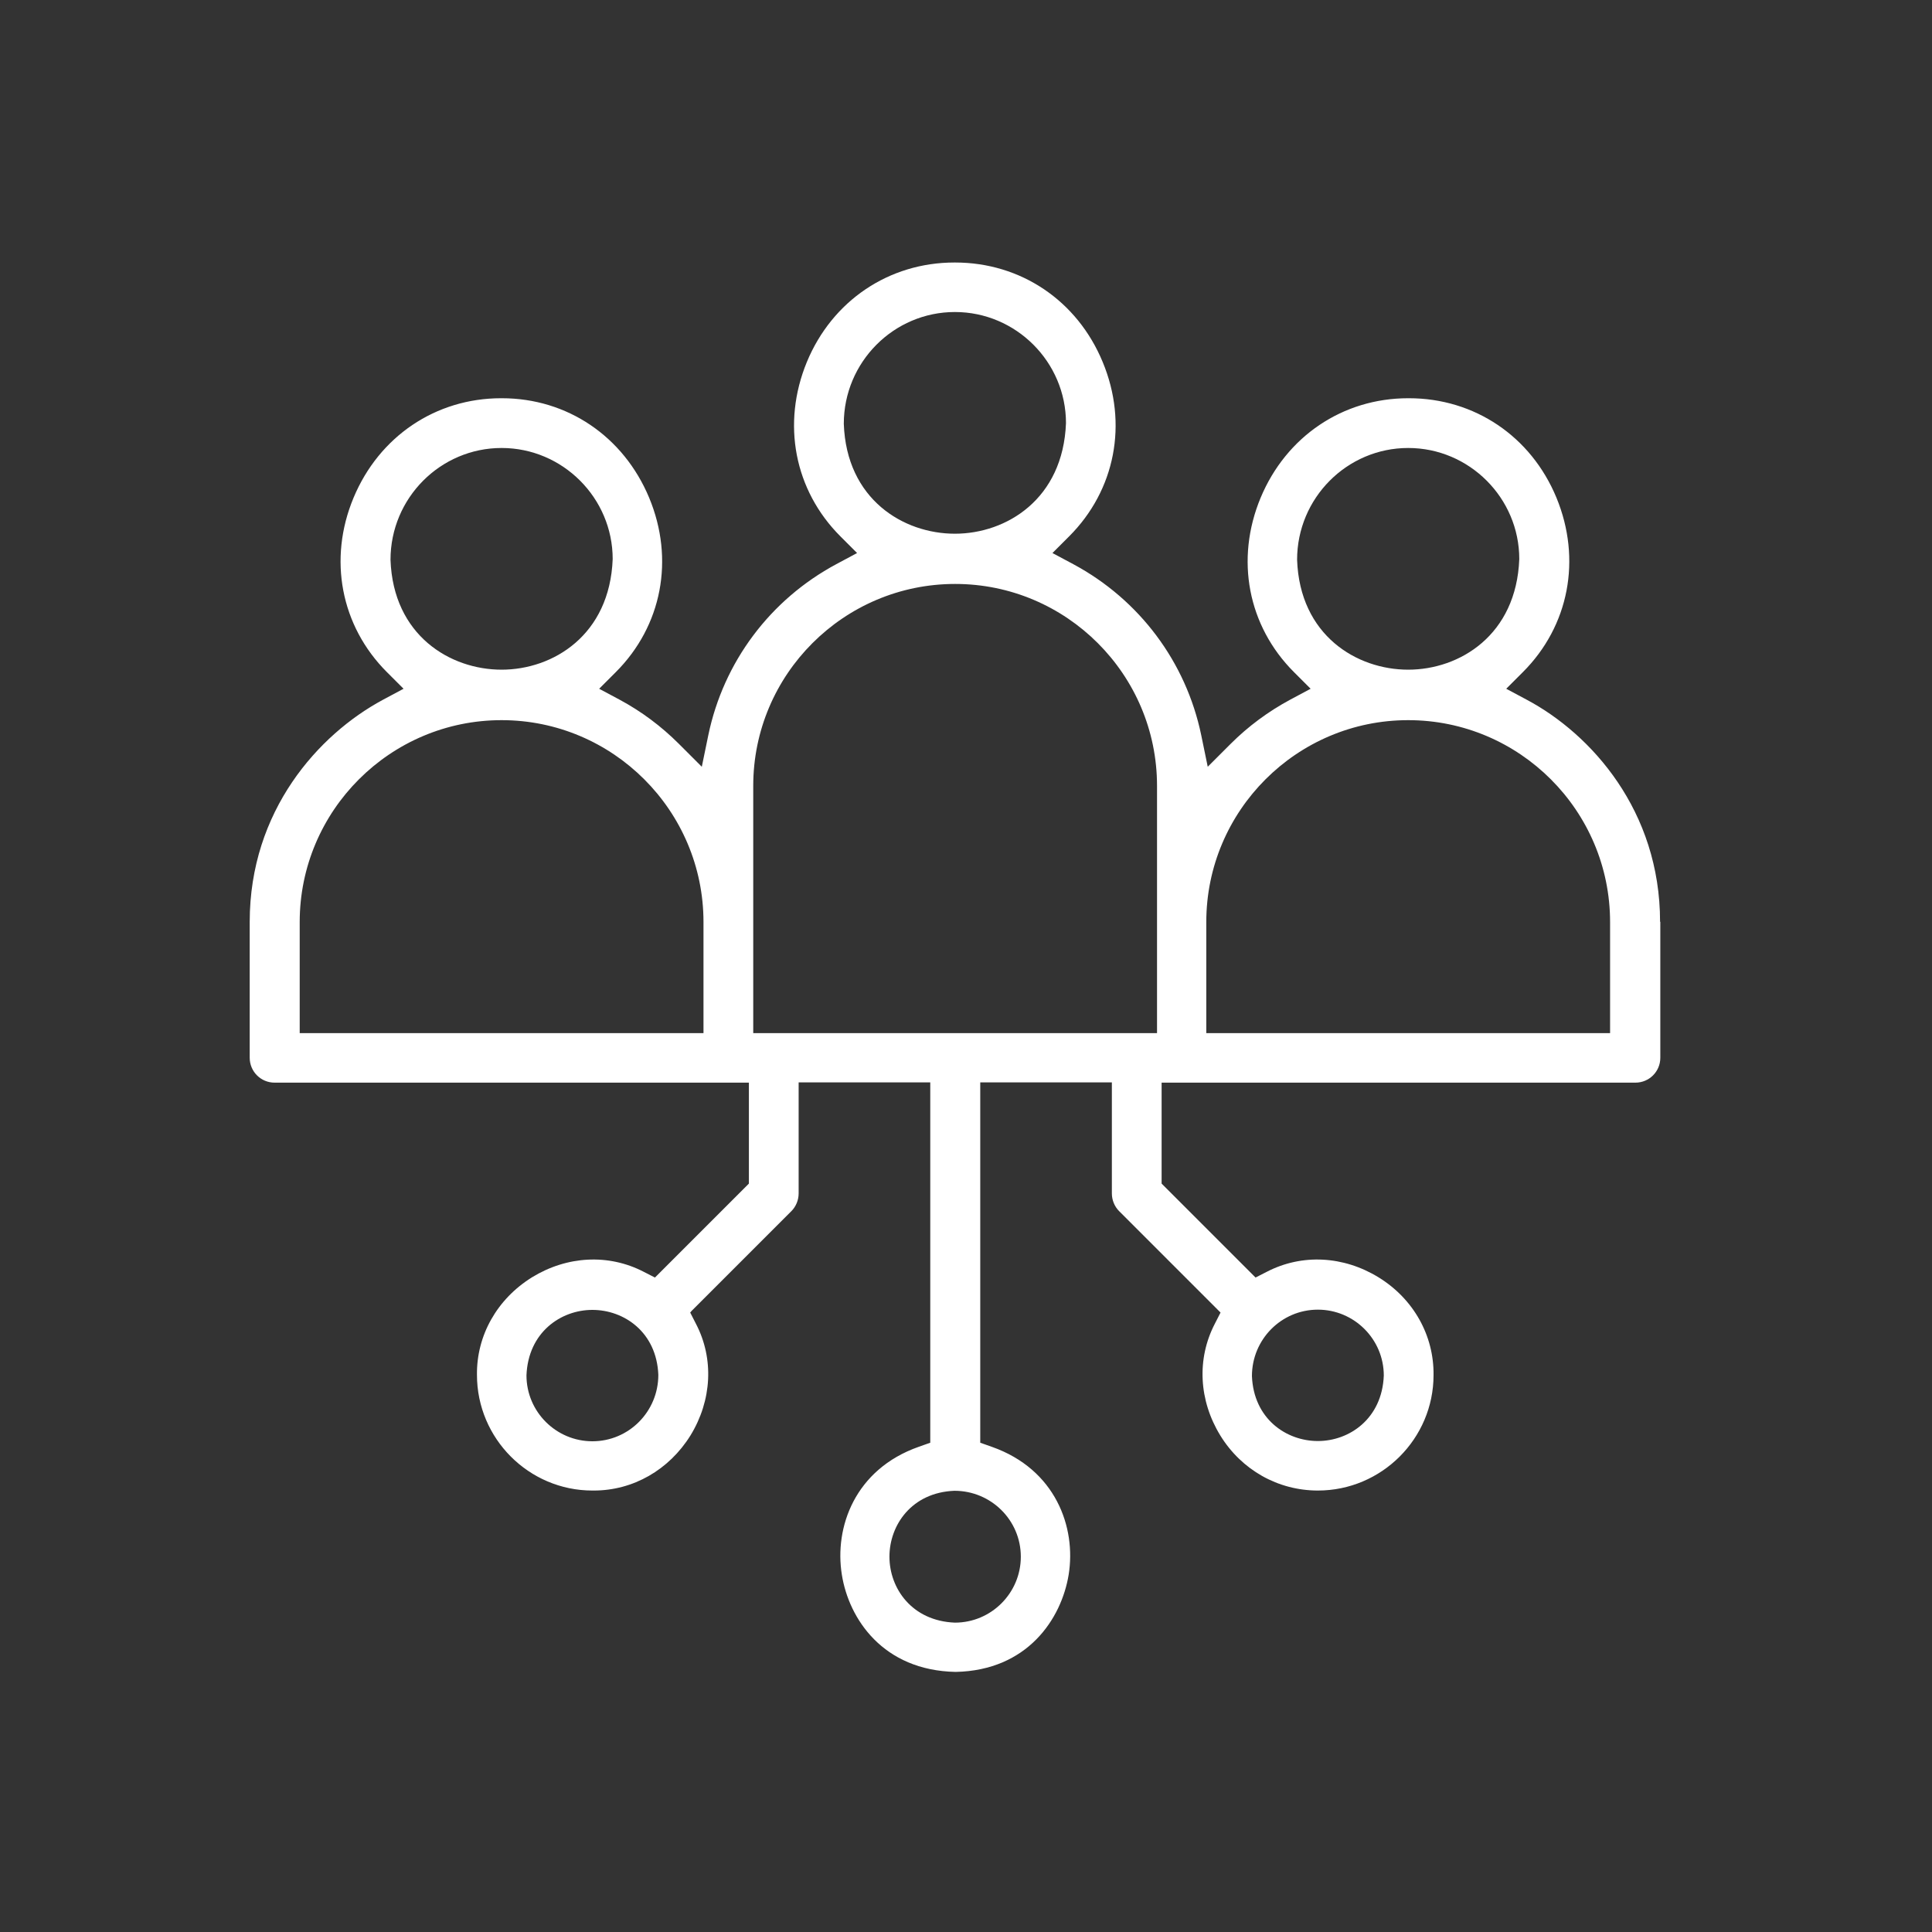 <?xml version="1.0" encoding="UTF-8"?>
<svg xmlns="http://www.w3.org/2000/svg" viewBox="0 0 80 80">
  <rect x="0" y="0" width="80" height="80" fill="#333333" stroke="none"/>
  <defs>
    <style>.c{fill:#fff;}</style>
  </defs>
  <g id="a">
    <path class="c" d="M68.74,38.17c0-4.6-2.85-7.77-5.51-9.19l-.86-.46,.69-.69c1.91-1.91,2.44-4.67,1.39-7.22-1.05-2.54-3.39-4.12-6.11-4.12h-.03c-2.71,0-5.05,1.58-6.11,4.12-1.06,2.55-.53,5.31,1.38,7.22l.69,.69-.86,.46c-.89,.48-1.72,1.09-2.45,1.82l-.95,.95-.27-1.31c-.63-3.03-2.56-5.61-5.3-7.08l-.86-.46,.69-.69c1.91-1.91,2.45-4.67,1.39-7.22-1.05-2.54-3.39-4.12-6.11-4.12h-.03c-2.71,0-5.06,1.58-6.11,4.12-1.05,2.55-.52,5.31,1.39,7.22l.69,.69-.86,.46c-2.74,1.47-4.67,4.05-5.3,7.08l-.27,1.31-.95-.95c-.73-.73-1.55-1.34-2.44-1.82l-.86-.46,.69-.69c1.91-1.91,2.44-4.67,1.38-7.22-1.06-2.54-3.39-4.12-6.1-4.12h-.03c-2.71,0-5.05,1.58-6.11,4.12-1.06,2.54-.53,5.31,1.38,7.22l.69,.69-.86,.46c-2.66,1.43-5.51,4.59-5.51,9.19v5.63c0,.57,.46,1.03,1.03,1.03H31.01v4.18l-3.89,3.89-.47-.24c-1.45-.75-3.17-.66-4.62,.23-1.45,.9-2.3,2.41-2.28,4.04,0,2.64,2.15,4.79,4.78,4.79h.06c1.62,0,3.11-.85,4-2.28,.89-1.45,.98-3.18,.23-4.62l-.24-.47,.06-.07,4.13-4.13c.19-.19,.3-.46,.3-.73v-4.6h5.45v14.92l-.48,.17c-2.64,.93-3.5,3.33-3.18,5.3,.29,1.82,1.7,3.96,4.71,4.02,2.98-.06,4.38-2.2,4.68-4.02,.32-1.97-.54-4.37-3.18-5.3l-.48-.17v-14.92h5.45v4.6c0,.27,.11,.54,.3,.73l4.2,4.2-.24,.47c-.75,1.45-.66,3.17,.23,4.62,.88,1.43,2.39,2.28,4.04,2.28,2.64,0,4.79-2.15,4.79-4.78,.02-1.64-.83-3.16-2.28-4.05-1.45-.89-3.17-.98-4.62-.23l-.47,.24-3.89-3.89v-4.18h19.62c.57,0,1.03-.46,1.03-1.03v-5.63ZM16.17,23.18h0c0-2.56,2.07-4.63,4.6-4.63s4.6,2.07,4.6,4.6c-.12,3.15-2.47,4.58-4.6,4.58s-4.49-1.42-4.6-4.55Zm12.96,19.6H12.41v-4.6c0-4.61,3.75-8.36,8.36-8.36s8.36,3.75,8.36,8.36v4.6Zm-4.6,16.9c-1.5,0-2.73-1.22-2.73-2.73,.07-1.78,1.42-2.71,2.73-2.71s2.66,.92,2.73,2.69c0,1.52-1.22,2.75-2.73,2.75Zm30.04-5.45c1.5,0,2.73,1.22,2.73,2.73-.07,1.78-1.42,2.71-2.73,2.71s-2.66-.92-2.73-2.69c0-1.52,1.22-2.75,2.73-2.75ZM34.94,17.55h0c0-2.56,2.07-4.63,4.6-4.63s4.6,2.07,4.6,4.6c-.12,3.15-2.47,4.58-4.6,4.58s-4.49-1.42-4.6-4.55Zm7.33,46.91c0,1.5-1.22,2.73-2.73,2.73-1.78-.07-2.71-1.42-2.71-2.73s.92-2.66,2.69-2.73c1.52,0,2.75,1.22,2.75,2.73Zm5.63-21.68H31.19v-10.24c0-4.61,3.75-8.36,8.36-8.36s8.36,3.75,8.36,8.36v10.24Zm5.81-19.6h0c0-2.56,2.07-4.63,4.6-4.63s4.6,2.07,4.6,4.6c-.12,3.15-2.47,4.58-4.6,4.58s-4.49-1.42-4.6-4.55Zm12.96,19.6h-16.72v-4.6c0-4.61,3.75-8.36,8.36-8.36s8.36,3.75,8.36,8.36v4.6Z"></path>
  </g>
  <g id="b"></g>
</svg>
